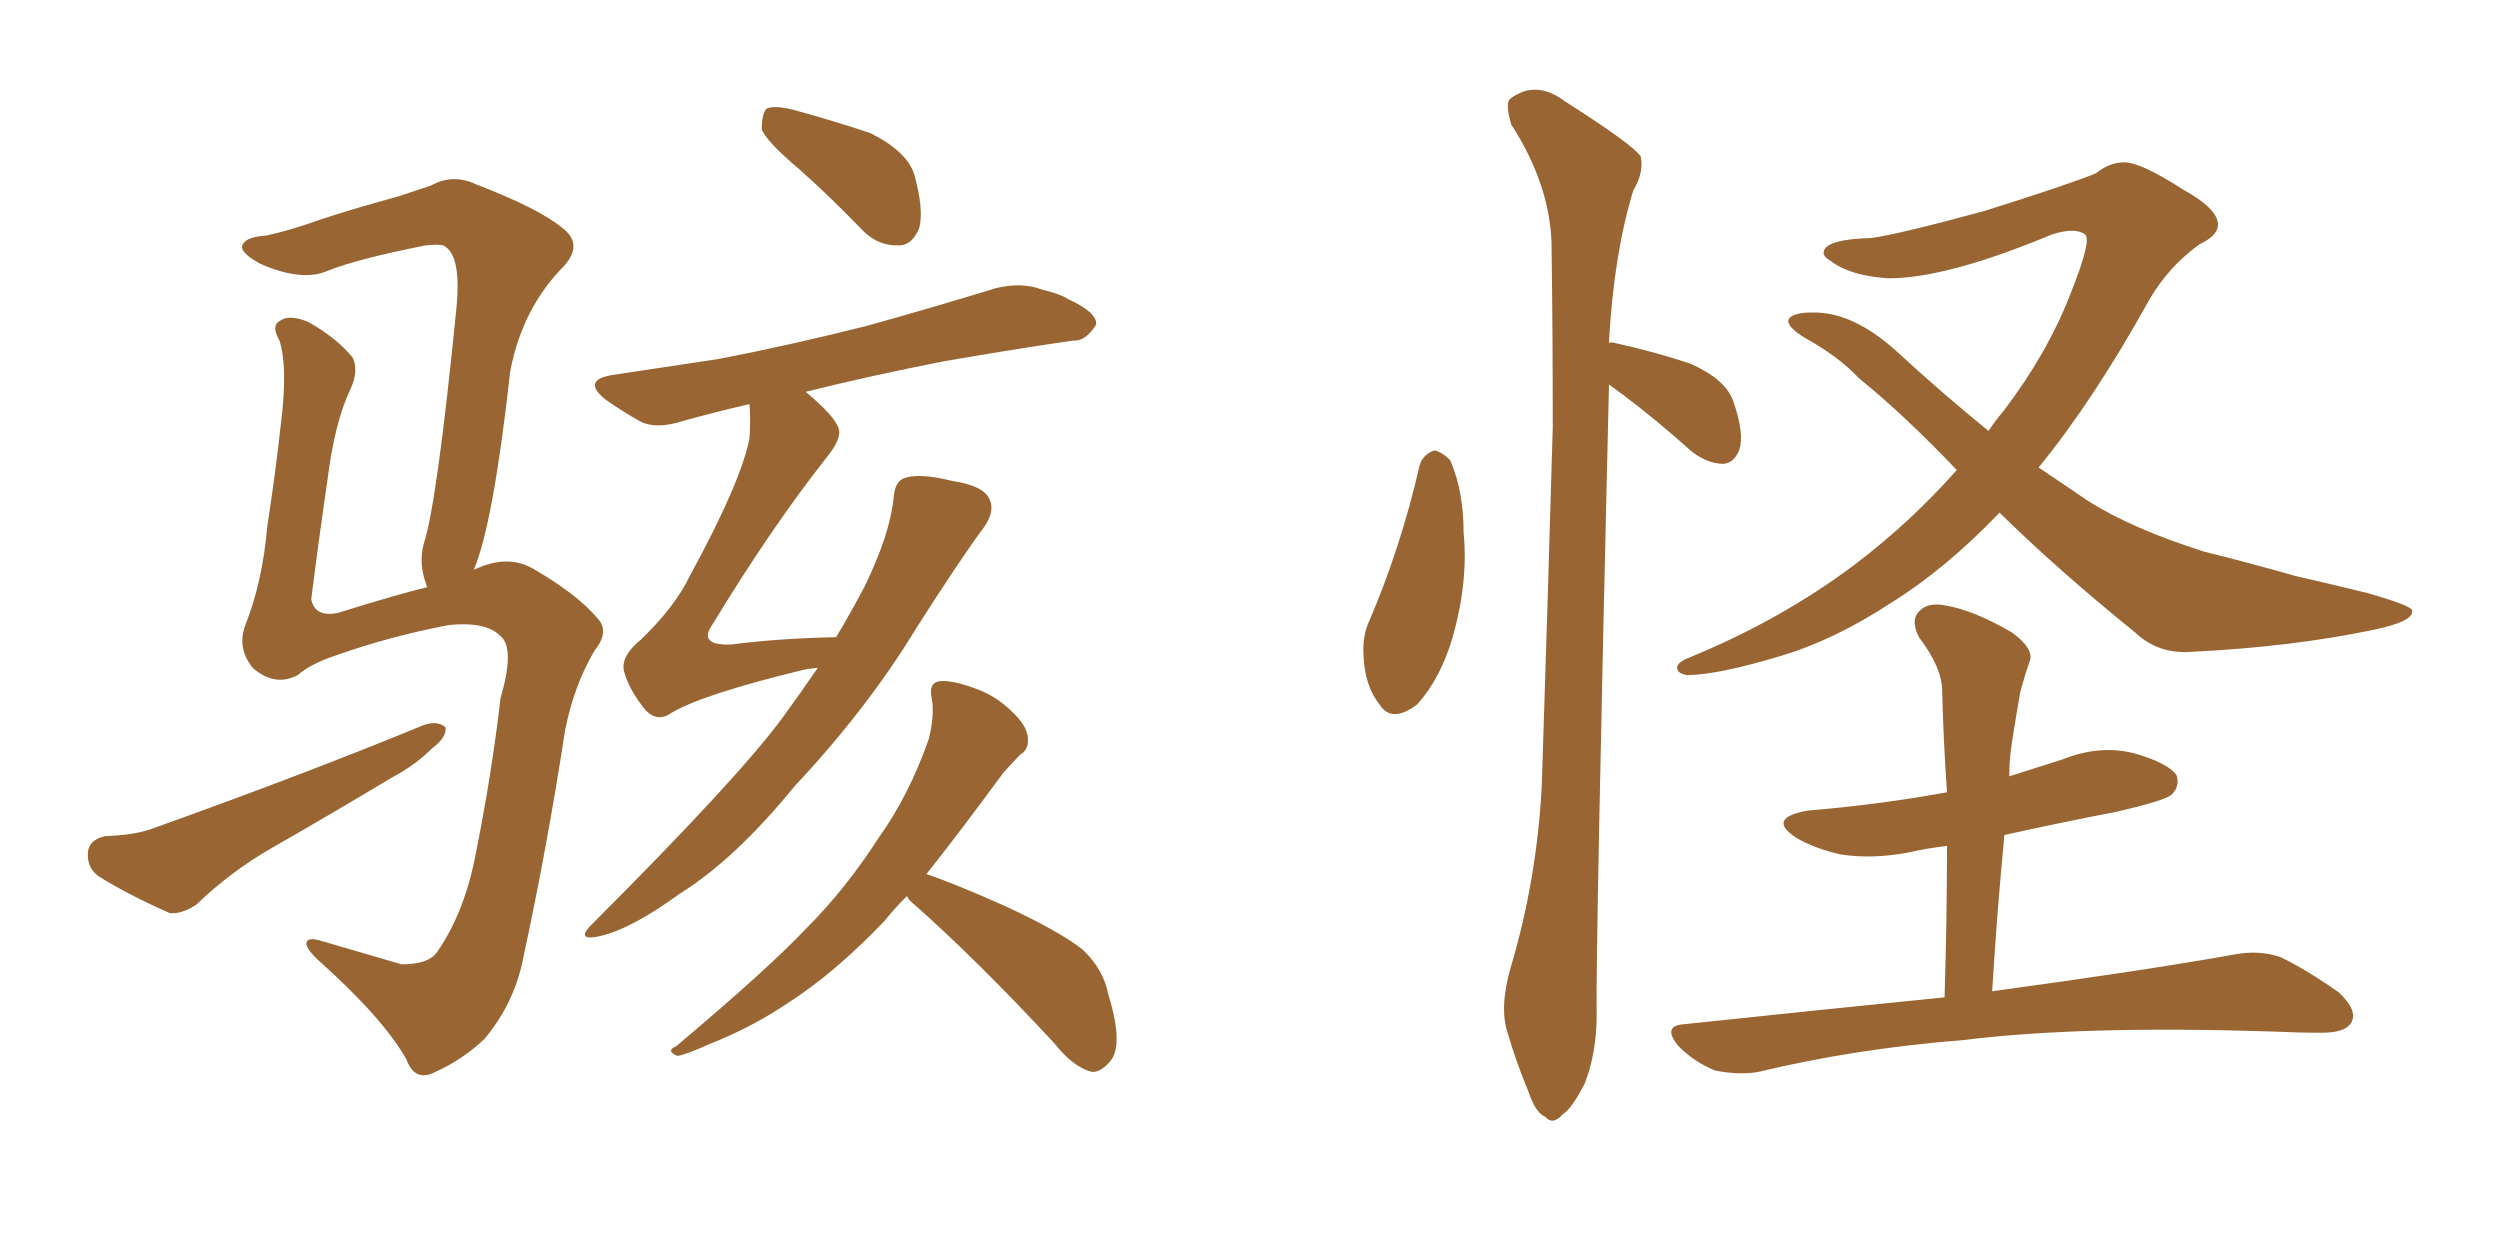 <svg xmlns="http://www.w3.org/2000/svg" xmlns:xlink="http://www.w3.org/1999/xlink" width="300" height="150"><path fill="#996633" padding="10" d="M95.80 20.21L95.80 20.21Q91.99 16.99 91.41 15.53L91.41 15.53Q91.41 13.62 91.99 13.04L91.99 13.04Q92.87 12.60 95.21 13.18L95.21 13.18Q100.05 14.50 104.44 15.97L104.44 15.97Q108.84 18.16 109.72 20.95L109.72 20.95Q110.89 25.20 110.30 27.39L110.30 27.39Q109.42 29.44 107.96 29.44L107.96 29.44Q105.47 29.59 103.56 27.69L103.56 27.69Q99.46 23.44 95.80 20.21ZM98.14 80.13L98.14 80.13Q96.83 80.27 96.24 80.42L96.24 80.42Q84.23 83.35 80.57 85.55L80.57 85.55Q78.96 86.72 77.49 85.25L77.49 85.25Q75.44 82.76 74.85 80.42L74.85 80.42Q74.56 78.66 76.90 76.76L76.90 76.76Q81.01 72.80 82.76 69.14L82.76 69.14Q88.92 57.86 89.94 52.59L89.94 52.59Q90.09 50.24 89.94 48.49L89.94 48.49Q85.55 49.51 81.88 50.54L81.88 50.54Q78.66 51.56 76.76 50.54L76.76 50.54Q74.71 49.37 72.80 48.05L72.80 48.05Q69.58 45.56 73.68 44.97L73.68 44.97Q80.42 43.95 86.28 43.07L86.28 43.07Q94.63 41.46 104.00 39.11L104.00 39.11Q111.91 36.91 119.53 34.57L119.53 34.57Q122.61 33.84 124.95 34.72L124.95 34.72Q127.29 35.30 128.17 35.89L128.17 35.89Q131.69 37.50 131.54 38.96L131.54 38.96Q130.22 41.02 128.76 40.87L128.76 40.87Q121.73 41.89 113.23 43.36L113.23 43.36Q104.30 45.12 96.68 47.02L96.68 47.02Q100.20 49.95 100.63 51.42L100.63 51.42Q101.07 52.59 99.17 54.93L99.17 54.93Q92.58 63.28 85.55 74.85L85.55 74.85Q83.64 77.49 87.74 77.34L87.74 77.34Q93.31 76.61 100.34 76.46L100.34 76.46Q102.25 73.24 103.71 70.46L103.71 70.46Q106.79 64.16 107.23 59.77L107.23 59.77Q107.37 57.86 108.40 57.42L108.40 57.42Q110.16 56.69 114.26 57.71L114.26 57.71Q118.21 58.30 118.80 60.06L118.80 60.06Q119.38 61.38 118.07 63.28L118.07 63.28Q115.43 66.80 110.01 75.29L110.01 75.29Q104.15 84.96 95.36 94.34L95.36 94.34Q88.18 103.13 81.59 107.23L81.59 107.23Q76.17 111.18 72.51 112.21L72.51 112.21Q68.55 113.23 71.34 110.60L71.34 110.60Q88.62 93.31 93.90 86.13L93.90 86.13Q96.24 82.91 98.14 80.13ZM108.84 107.52L108.84 107.52Q107.23 109.13 106.20 110.45L106.20 110.45Q100.20 116.75 94.48 120.41L94.48 120.41Q90.09 123.34 85.25 125.24L85.25 125.24Q82.32 126.56 81.30 126.71L81.30 126.71Q79.83 126.12 81.15 125.54L81.15 125.54Q92.29 116.16 96.83 111.33L96.83 111.33Q101.51 106.64 105.47 100.49L105.47 100.49Q109.13 95.36 111.47 88.62L111.47 88.62Q112.21 85.55 111.77 83.64L111.77 83.64Q111.47 81.88 112.79 81.74L112.79 81.74Q114.26 81.59 117.04 82.62L117.04 82.62Q119.53 83.50 121.44 85.40L121.44 85.40Q123.19 87.01 123.34 88.48L123.34 88.48Q123.49 89.94 122.46 90.53L122.46 90.53Q121.73 91.26 120.41 92.72L120.41 92.72Q115.14 99.90 111.18 104.88L111.18 104.88Q114.99 106.20 120.85 108.84L120.85 108.84Q127.15 111.77 129.93 113.96L129.93 113.96Q132.42 116.31 133.01 119.38L133.01 119.38Q134.91 125.54 133.15 127.44L133.15 127.44Q131.98 128.76 130.96 128.61L130.96 128.61Q128.76 128.03 126.56 125.24L126.56 125.24Q117.33 115.28 109.72 108.54L109.72 108.54Q108.98 107.96 108.84 107.52ZM56.84 68.41L56.84 68.41Q56.98 68.26 57.13 68.26L57.13 68.26Q60.94 66.50 64.01 68.26L64.01 68.26Q69.29 71.34 71.63 74.12L71.63 74.12Q73.24 75.73 71.34 78.08L71.34 78.08Q68.85 82.32 67.82 87.60L67.82 87.60Q65.63 101.81 62.84 114.70L62.84 114.70Q61.82 120.26 58.15 124.66L58.15 124.66Q55.52 127.15 52.29 128.61L52.29 128.61Q49.80 129.93 48.78 127.15L48.78 127.15Q46.00 122.17 37.94 114.99L37.94 114.99Q36.77 113.82 36.77 113.23L36.77 113.23Q36.77 112.35 38.67 112.94L38.67 112.94Q43.21 114.26 48.19 115.72L48.19 115.72Q51.42 115.72 52.44 114.26L52.44 114.26Q55.81 109.42 57.13 102.25L57.13 102.25Q59.03 92.72 60.06 83.79L60.06 83.79Q61.82 77.78 60.06 76.32L60.06 76.32Q58.30 74.56 53.91 75L53.91 75Q46.88 76.32 40.28 78.66L40.28 78.66Q37.21 79.69 35.74 81.01L35.74 81.01Q32.96 82.47 30.32 80.13L30.32 80.13Q28.42 77.78 29.44 75L29.44 75Q31.49 69.87 32.08 63.13L32.08 63.13Q33.11 56.40 33.69 50.98L33.69 50.98Q34.57 44.09 33.54 40.87L33.54 40.87Q32.52 39.11 33.54 38.53L33.54 38.53Q34.72 37.65 37.06 38.67L37.06 38.67Q40.43 40.58 42.33 42.92L42.33 42.92Q43.07 44.53 42.04 46.73L42.04 46.73Q40.14 50.68 39.26 57.86L39.26 57.86Q38.23 64.89 37.35 71.92L37.35 71.92Q37.79 74.12 40.58 73.54L40.58 73.54Q47.61 71.34 51.27 70.46L51.27 70.46Q51.12 70.17 51.12 70.02L51.12 70.02Q50.24 67.68 50.83 65.33L50.83 65.33Q52.44 60.50 54.79 36.77L54.79 36.77Q55.37 30.47 53.17 29.44L53.17 29.44Q52.59 29.30 51.12 29.44L51.12 29.44Q42.92 31.05 39.26 32.52L39.26 32.52Q36.18 33.84 31.20 31.64L31.20 31.64Q28.56 30.18 29.15 29.30L29.15 29.30Q29.59 28.42 31.93 28.27L31.93 28.27Q34.72 27.69 38.82 26.22L38.82 26.22Q42.92 24.90 47.75 23.58L47.75 23.58Q49.95 22.85 51.71 22.27L51.71 22.27Q54.35 20.80 57.13 22.12L57.13 22.12Q64.75 25.05 67.53 27.39L67.53 27.39Q70.02 29.30 67.68 31.93L67.68 31.93Q62.70 36.91 61.23 44.53L61.23 44.53Q59.18 62.99 56.84 68.41ZM12.60 100.34L12.60 100.34L12.60 100.34Q16.41 100.20 18.60 99.32L18.60 99.32Q36.62 92.87 50.83 87.01L50.83 87.01Q52.59 86.43 53.47 87.30L53.47 87.30Q53.61 88.48 51.86 89.79L51.86 89.79Q49.80 91.85 47.02 93.31L47.02 93.31Q39.70 97.71 32.52 101.81L32.52 101.81Q27.69 104.59 23.58 108.54L23.58 108.54Q21.83 109.72 20.36 109.57L20.36 109.57Q15.38 107.37 11.87 105.18L11.87 105.18Q10.40 104.15 10.55 102.25L10.55 102.25Q10.69 100.78 12.60 100.34ZM170.36 55.81L170.36 55.81Q170.80 54.49 172.12 54.05L172.12 54.05Q173.00 54.20 174.02 55.22L174.02 55.22Q175.63 58.89 175.63 63.87L175.63 63.87Q176.22 69.73 174.32 76.46L174.32 76.46Q172.85 81.45 170.07 84.52L170.07 84.52Q166.99 86.87 165.53 84.52L165.53 84.52Q163.77 82.32 163.62 78.66L163.62 78.66Q163.48 76.17 164.36 74.41L164.36 74.41Q168.16 65.48 170.36 55.81ZM193.07 46.14L193.07 46.14Q193.07 46.29 193.07 46.44L193.07 46.44Q191.46 114.55 191.60 121.73L191.60 121.73Q191.60 126.42 190.14 130.08L190.14 130.08Q188.53 133.15 187.50 133.74L187.50 133.74Q186.33 135.06 185.45 134.03L185.45 134.03Q184.28 133.59 183.40 130.96L183.40 130.96Q181.93 127.44 180.91 123.93L180.91 123.93Q179.88 120.85 181.35 115.87L181.35 115.87Q184.42 105.47 185.01 94.34L185.01 94.34Q185.74 71.92 186.33 51.27L186.33 51.27Q186.33 39.55 186.18 29.00L186.18 29.00Q185.89 21.97 181.35 14.94L181.35 14.94Q180.62 12.45 181.20 11.87L181.20 11.87Q184.28 9.52 187.79 12.16L187.79 12.16Q195.85 17.29 196.88 18.75L196.88 18.75Q197.31 20.65 196.00 22.85L196.00 22.85Q193.65 30.47 193.07 41.16L193.07 41.16Q193.36 41.02 193.80 41.16L193.80 41.16Q198.49 42.19 202.88 43.65L202.88 43.65Q207.13 45.56 208.01 48.19L208.01 48.19Q209.33 52.00 208.74 53.91L208.74 53.91Q208.15 55.52 206.84 55.66L206.84 55.66Q204.93 55.66 203.03 54.20L203.03 54.20Q198.78 50.39 194.68 47.31L194.68 47.31Q193.65 46.58 193.07 46.14ZM239.94 61.52L239.94 61.52Q233.50 68.26 226.90 72.36L226.90 72.36Q220.17 76.76 213.87 78.66L213.87 78.66Q206.10 81.01 202.44 81.01L202.44 81.01Q201.42 80.86 201.27 80.27L201.27 80.27Q201.12 79.54 202.59 78.96L202.59 78.96Q213.72 74.41 222.66 67.68L222.66 67.68Q229.39 62.55 234.81 56.40L234.81 56.40Q228.52 49.80 223.10 45.41L223.10 45.41Q220.61 42.77 216.65 40.58L216.65 40.58Q214.45 39.26 214.60 38.38L214.60 38.38Q215.04 37.50 217.38 37.50L217.38 37.50Q222.36 37.35 227.78 42.33L227.78 42.33Q233.20 47.31 238.62 51.71L238.62 51.71Q239.50 50.39 240.38 49.37L240.38 49.37Q245.65 42.48 248.44 35.30L248.44 35.30Q251.07 28.71 250.20 28.13L250.20 28.13Q249.02 27.25 246.24 28.13L246.24 28.13Q233.64 33.40 226.61 33.40L226.61 33.40Q222.07 33.11 219.73 31.35L219.73 31.35Q218.70 30.76 218.85 30.18L218.85 30.18Q219.14 28.71 224.56 28.56L224.56 28.56Q227.78 28.13 238.04 25.34L238.04 25.34Q247.85 22.27 251.51 20.80L251.51 20.80Q253.13 19.48 254.88 19.48L254.88 19.48Q256.93 19.48 261.91 22.71L261.91 22.71Q266.16 25.05 266.16 26.95L266.16 26.95Q266.16 28.27 263.96 29.30L263.96 29.30Q260.30 31.93 257.96 35.89L257.96 35.89Q251.22 48.05 244.63 56.10L244.63 56.10Q247.71 58.15 250.49 60.06L250.49 60.06Q255.76 63.43 264.55 66.21L264.55 66.21Q268.80 67.24 275.54 69.14L275.54 69.14Q280.08 70.17 284.18 71.19L284.18 71.19Q289.31 72.66 289.45 73.24L289.45 73.24Q289.75 74.56 284.77 75.59L284.77 75.59Q274.95 77.64 262.94 78.22L262.94 78.22Q258.98 78.52 256.20 75.88L256.20 75.88Q247.12 68.55 239.94 61.52ZM233.35 119.68L233.35 119.68L233.35 119.68Q233.64 110.01 233.64 101.51L233.64 101.51Q231.15 101.81 229.25 102.25L229.25 102.25Q224.85 103.13 220.90 102.54L220.90 102.54Q217.68 101.81 215.48 100.49L215.48 100.49Q211.96 98.14 216.94 97.27L216.94 97.27Q225.73 96.53 233.64 95.07L233.64 95.07Q233.20 88.77 233.06 82.91L233.06 82.91Q233.06 80.13 230.27 76.46L230.27 76.46Q229.25 74.41 230.27 73.39L230.27 73.39Q231.30 72.22 233.50 72.66L233.50 72.66Q236.87 73.24 241.41 75.88L241.41 75.88Q244.04 77.78 243.60 79.25L243.60 79.25Q243.02 80.86 242.43 83.06L242.43 83.06Q241.99 85.55 241.41 89.21L241.41 89.21Q241.11 91.26 241.11 93.16L241.11 93.16Q244.34 92.14 247.56 91.11L247.56 91.11Q251.95 89.36 256.05 90.38L256.05 90.38Q260.16 91.55 261.18 93.02L261.18 93.02Q261.62 94.34 260.60 95.36L260.60 95.36Q259.72 96.09 254.00 97.41L254.00 97.41Q247.12 98.73 240.53 100.20L240.53 100.20Q239.65 109.28 239.06 118.95L239.06 118.95Q257.37 116.46 268.07 114.55L268.07 114.55Q271.00 113.96 273.63 114.84L273.63 114.84Q276.71 116.31 280.66 119.09L280.66 119.09Q283.01 121.29 282.13 122.75L282.13 122.75Q281.40 123.93 278.61 123.93L278.61 123.93Q275.83 123.93 272.61 123.78L272.61 123.78Q249.76 123.05 235.69 124.80L235.69 124.80Q222.66 125.83 211.08 128.61L211.08 128.61Q208.89 129.05 205.81 128.47L205.81 128.47Q203.32 127.44 201.42 125.54L201.42 125.54Q199.37 123.05 202.15 122.90L202.15 122.90Q218.70 121.14 233.35 119.68Z"/></svg>